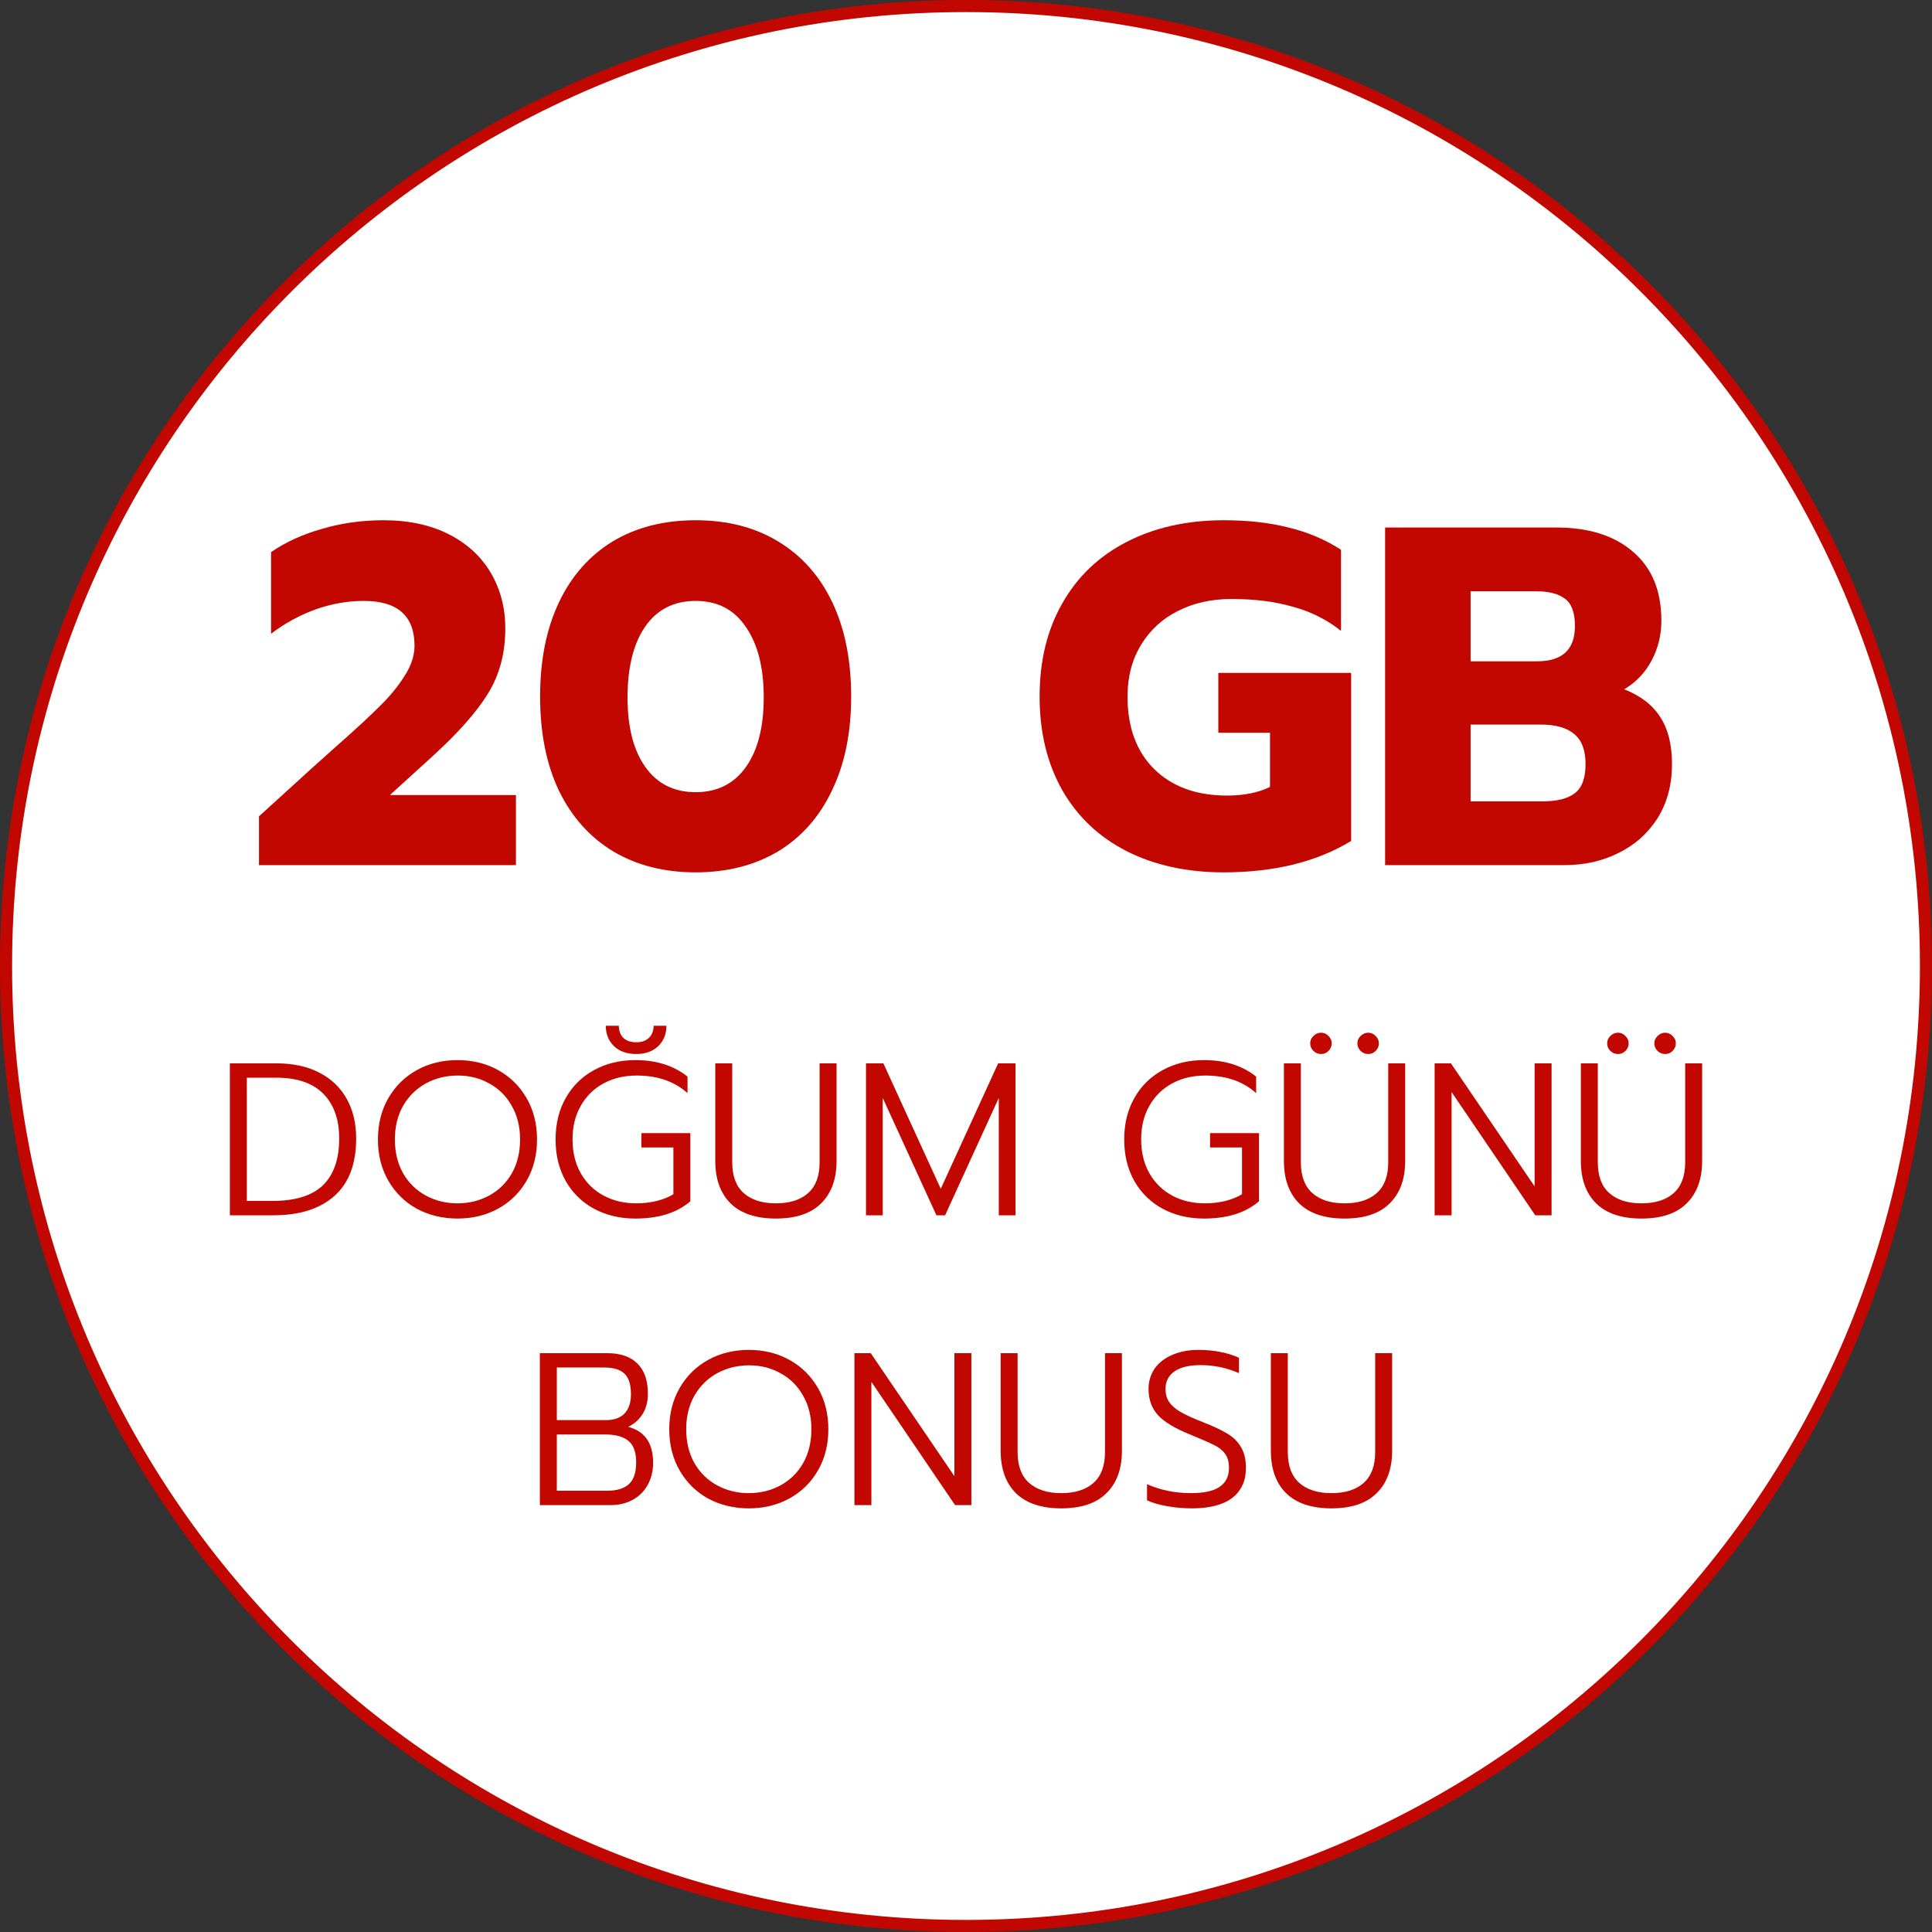 <svg width="160" height="160" viewBox="0 0 160 160" fill="none" xmlns="http://www.w3.org/2000/svg">
<rect x="0" y="0" width="160" height="160" fill="#333333" stroke="none"/>
<path d="M80 0.5C123.907 0.5 159.5 36.093 159.5 80C159.5 123.907 123.907 159.5 80 159.5C36.093 159.5 0.5 123.907 0.5 80C0.5 36.093 36.093 0.5 80 0.5Z" fill="white"/>
<path d="M80 0.5C123.907 0.5 159.5 36.093 159.5 80C159.5 123.907 123.907 159.5 80 159.5C36.093 159.5 0.5 123.907 0.5 80C0.5 36.093 36.093 0.5 80 0.5Z" stroke="#C20600"/>
<path d="M21.448 67.605L25.887 63.565L27.808 61.845C29.381 60.458 30.581 59.352 31.407 58.525C32.261 57.698 32.954 56.858 33.487 56.005C34.047 55.152 34.328 54.312 34.328 53.485C34.328 51.005 32.928 49.765 30.128 49.765C28.767 49.765 27.421 50.005 26.087 50.485C24.781 50.965 23.567 51.632 22.448 52.485V45.725C23.648 44.898 25.047 44.258 26.648 43.805C28.247 43.325 29.954 43.085 31.767 43.085C33.847 43.085 35.648 43.472 37.167 44.245C38.688 45.018 39.847 46.085 40.648 47.445C41.447 48.805 41.847 50.338 41.847 52.045C41.847 54.098 41.367 55.898 40.407 57.445C39.474 58.965 37.954 60.685 35.847 62.605L32.288 65.845H42.727V71.645H21.448V67.605Z" fill="#C20600"/>
<path d="M57.609 72.245C55.022 72.245 52.755 71.672 50.809 70.525C48.862 69.352 47.355 67.672 46.289 65.485C45.249 63.298 44.729 60.698 44.729 57.685C44.729 54.672 45.249 52.072 46.289 49.885C47.329 47.698 48.809 46.018 50.729 44.845C52.675 43.672 54.969 43.085 57.609 43.085C60.249 43.085 62.529 43.672 64.449 44.845C66.395 46.018 67.889 47.698 68.929 49.885C69.969 52.072 70.489 54.672 70.489 57.685C70.489 60.698 69.955 63.298 68.889 65.485C67.849 67.672 66.355 69.352 64.409 70.525C62.462 71.672 60.195 72.245 57.609 72.245ZM57.609 65.605C59.395 65.605 60.782 64.912 61.769 63.525C62.755 62.138 63.249 60.218 63.249 57.765C63.249 55.285 62.755 53.338 61.769 51.925C60.809 50.485 59.422 49.765 57.609 49.765C55.795 49.765 54.395 50.485 53.409 51.925C52.449 53.338 51.969 55.285 51.969 57.765C51.969 60.218 52.462 62.138 53.449 63.525C54.435 64.912 55.822 65.605 57.609 65.605Z" fill="#C20600"/>
<path d="M101.336 72.245C98.296 72.245 95.616 71.658 93.296 70.485C91.003 69.312 89.229 67.632 87.976 65.445C86.723 63.232 86.096 60.645 86.096 57.685C86.096 54.725 86.723 52.152 87.976 49.965C89.229 47.752 91.003 46.058 93.296 44.885C95.616 43.685 98.296 43.085 101.336 43.085C103.363 43.085 105.149 43.285 106.696 43.685C108.269 44.058 109.723 44.672 111.056 45.525V52.245C109.883 51.312 108.549 50.645 107.056 50.245C105.589 49.818 103.896 49.605 101.976 49.605C100.323 49.605 98.843 49.938 97.536 50.605C96.256 51.245 95.243 52.178 94.496 53.405C93.749 54.632 93.376 56.058 93.376 57.685C93.376 60.218 94.109 62.218 95.576 63.685C97.069 65.152 99.083 65.885 101.616 65.885C103.029 65.885 104.216 65.645 105.176 65.165V60.685H100.896V55.725H111.896V69.645C109.043 71.378 105.523 72.245 101.336 72.245Z" fill="#C20600"/>
<path d="M114.708 43.685H128.868C131.562 43.685 133.682 44.352 135.228 45.685C136.802 47.018 137.588 48.925 137.588 51.405C137.588 52.578 137.322 53.672 136.788 54.685C136.255 55.698 135.495 56.498 134.508 57.085C135.868 57.618 136.868 58.392 137.508 59.405C138.148 60.392 138.468 61.685 138.468 63.285C138.468 64.992 138.068 66.485 137.268 67.765C136.468 69.018 135.388 69.978 134.028 70.645C132.695 71.312 131.202 71.645 129.548 71.645H114.708V43.685ZM127.308 54.765C129.388 54.765 130.428 53.792 130.428 51.845C130.428 50.752 130.162 50.005 129.628 49.605C129.095 49.178 128.282 48.965 127.188 48.965H121.788V54.765H127.308ZM127.748 66.365C128.948 66.365 129.842 66.138 130.428 65.685C131.015 65.232 131.308 64.432 131.308 63.285C131.308 62.138 131.002 61.312 130.388 60.805C129.775 60.272 128.842 60.005 127.588 60.005H121.788V66.365H127.748Z" fill="#C20600"/>
<path d="M19.037 88.063H22.925C24.269 88.063 25.433 88.315 26.417 88.819C27.413 89.323 28.175 90.043 28.703 90.979C29.231 91.915 29.495 93.019 29.495 94.291C29.495 96.391 28.895 97.975 27.695 99.043C26.495 100.111 24.809 100.645 22.637 100.645H19.037V88.063ZM22.547 99.457C24.443 99.457 25.841 99.025 26.741 98.161C27.641 97.285 28.091 95.995 28.091 94.291C28.091 92.707 27.653 91.471 26.777 90.583C25.901 89.695 24.611 89.251 22.907 89.251H20.441V99.457H22.547Z" fill="#C20600"/>
<path d="M37.886 100.915C36.65 100.915 35.528 100.645 34.52 100.105C33.524 99.553 32.738 98.779 32.162 97.783C31.586 96.787 31.298 95.647 31.298 94.363C31.298 93.079 31.586 91.939 32.162 90.943C32.738 89.947 33.524 89.173 34.52 88.621C35.516 88.069 36.638 87.793 37.886 87.793C39.134 87.793 40.256 88.069 41.252 88.621C42.248 89.173 43.034 89.947 43.61 90.943C44.186 91.939 44.474 93.079 44.474 94.363C44.474 95.647 44.186 96.787 43.61 97.783C43.034 98.779 42.242 99.553 41.234 100.105C40.238 100.645 39.122 100.915 37.886 100.915ZM37.886 99.655C38.846 99.655 39.722 99.439 40.514 99.007C41.306 98.575 41.93 97.963 42.386 97.171C42.842 96.367 43.07 95.431 43.07 94.363C43.07 93.307 42.842 92.383 42.386 91.591C41.942 90.787 41.324 90.169 40.532 89.737C39.752 89.293 38.882 89.071 37.922 89.071C36.95 89.071 36.068 89.287 35.276 89.719C34.484 90.151 33.854 90.769 33.386 91.573C32.93 92.377 32.702 93.307 32.702 94.363C32.702 95.431 32.93 96.367 33.386 97.171C33.842 97.963 34.466 98.575 35.258 99.007C36.05 99.439 36.926 99.655 37.886 99.655Z" fill="#C20600"/>
<path d="M52.689 87.289C51.921 87.289 51.309 87.073 50.853 86.641C50.397 86.197 50.169 85.633 50.169 84.949H51.249C51.249 85.369 51.375 85.705 51.627 85.957C51.891 86.197 52.245 86.317 52.689 86.317C53.133 86.317 53.481 86.197 53.733 85.957C53.997 85.705 54.129 85.369 54.129 84.949H55.191C55.191 85.633 54.963 86.197 54.507 86.641C54.051 87.073 53.445 87.289 52.689 87.289ZM52.617 100.915C51.345 100.915 50.205 100.645 49.197 100.105C48.201 99.565 47.421 98.803 46.857 97.819C46.293 96.823 46.011 95.671 46.011 94.363C46.011 93.055 46.293 91.909 46.857 90.925C47.421 89.929 48.201 89.161 49.197 88.621C50.205 88.069 51.345 87.793 52.617 87.793C54.357 87.793 55.797 88.249 56.937 89.161V90.529C55.857 89.557 54.453 89.071 52.725 89.071C51.705 89.071 50.793 89.287 49.989 89.719C49.185 90.151 48.555 90.769 48.099 91.573C47.643 92.365 47.415 93.295 47.415 94.363C47.415 95.431 47.643 96.367 48.099 97.171C48.555 97.963 49.179 98.575 49.971 99.007C50.775 99.439 51.681 99.655 52.689 99.655C53.277 99.655 53.847 99.589 54.399 99.457C54.951 99.313 55.407 99.127 55.767 98.899V95.029H53.121V93.841H57.171V99.493C56.583 99.985 55.911 100.345 55.155 100.573C54.411 100.801 53.565 100.915 52.617 100.915Z" fill="#C20600"/>
<path d="M64.258 100.915C62.602 100.915 61.348 100.495 60.496 99.655C59.656 98.815 59.236 97.645 59.236 96.145V88.063H60.64V96.253C60.64 97.393 60.958 98.245 61.594 98.809C62.23 99.373 63.118 99.655 64.258 99.655C65.398 99.655 66.286 99.373 66.922 98.809C67.558 98.245 67.876 97.393 67.876 96.253V88.063H69.28V96.145C69.28 97.645 68.854 98.815 68.002 99.655C67.162 100.495 65.914 100.915 64.258 100.915Z" fill="#C20600"/>
<path d="M71.718 88.063H73.158L77.91 98.449L82.662 88.063H84.102V100.645H82.716V90.925L78.27 100.645H77.55L73.104 90.925V100.645H71.718V88.063Z" fill="#C20600"/>
<path d="M99.708 100.915C98.436 100.915 97.296 100.645 96.288 100.105C95.292 99.565 94.512 98.803 93.948 97.819C93.384 96.823 93.102 95.671 93.102 94.363C93.102 93.055 93.384 91.909 93.948 90.925C94.512 89.929 95.292 89.161 96.288 88.621C97.296 88.069 98.436 87.793 99.708 87.793C101.448 87.793 102.888 88.249 104.028 89.161V90.529C102.948 89.557 101.544 89.071 99.816 89.071C98.796 89.071 97.884 89.287 97.08 89.719C96.276 90.151 95.646 90.769 95.19 91.573C94.734 92.365 94.506 93.295 94.506 94.363C94.506 95.431 94.734 96.367 95.19 97.171C95.646 97.963 96.27 98.575 97.062 99.007C97.866 99.439 98.772 99.655 99.78 99.655C100.368 99.655 100.938 99.589 101.49 99.457C102.042 99.313 102.498 99.127 102.858 98.899V95.029H100.212V93.841H104.262V99.493C103.674 99.985 103.002 100.345 102.246 100.573C101.502 100.801 100.656 100.915 99.708 100.915Z" fill="#C20600"/>
<path d="M109.405 87.289C109.165 87.289 108.955 87.205 108.775 87.037C108.595 86.857 108.505 86.647 108.505 86.407C108.505 86.167 108.595 85.963 108.775 85.795C108.955 85.615 109.165 85.525 109.405 85.525C109.645 85.525 109.849 85.615 110.017 85.795C110.197 85.963 110.287 86.167 110.287 86.407C110.287 86.647 110.197 86.857 110.017 87.037C109.849 87.205 109.645 87.289 109.405 87.289ZM113.311 87.289C113.071 87.289 112.861 87.205 112.681 87.037C112.501 86.857 112.411 86.647 112.411 86.407C112.411 86.167 112.501 85.963 112.681 85.795C112.861 85.615 113.071 85.525 113.311 85.525C113.551 85.525 113.755 85.615 113.923 85.795C114.103 85.963 114.193 86.167 114.193 86.407C114.193 86.647 114.103 86.857 113.923 87.037C113.755 87.205 113.551 87.289 113.311 87.289ZM111.349 100.915C109.693 100.915 108.439 100.495 107.587 99.655C106.747 98.815 106.327 97.645 106.327 96.145V88.063H107.731V96.253C107.731 97.393 108.049 98.245 108.685 98.809C109.321 99.373 110.209 99.655 111.349 99.655C112.489 99.655 113.377 99.373 114.013 98.809C114.649 98.245 114.967 97.393 114.967 96.253V88.063H116.371V96.145C116.371 97.645 115.945 98.815 115.093 99.655C114.253 100.495 113.005 100.915 111.349 100.915Z" fill="#C20600"/>
<path d="M118.81 88.063H120.16L127.09 98.251V88.063H128.494V100.645H127.144L120.214 90.439V100.645H118.81V88.063Z" fill="#C20600"/>
<path d="M133.997 87.289C133.757 87.289 133.547 87.205 133.367 87.037C133.187 86.857 133.097 86.647 133.097 86.407C133.097 86.167 133.187 85.963 133.367 85.795C133.547 85.615 133.757 85.525 133.997 85.525C134.237 85.525 134.441 85.615 134.609 85.795C134.789 85.963 134.879 86.167 134.879 86.407C134.879 86.647 134.789 86.857 134.609 87.037C134.441 87.205 134.237 87.289 133.997 87.289ZM137.903 87.289C137.663 87.289 137.453 87.205 137.273 87.037C137.093 86.857 137.003 86.647 137.003 86.407C137.003 86.167 137.093 85.963 137.273 85.795C137.453 85.615 137.663 85.525 137.903 85.525C138.143 85.525 138.347 85.615 138.515 85.795C138.695 85.963 138.785 86.167 138.785 86.407C138.785 86.647 138.695 86.857 138.515 87.037C138.347 87.205 138.143 87.289 137.903 87.289ZM135.941 100.915C134.285 100.915 133.031 100.495 132.179 99.655C131.339 98.815 130.919 97.645 130.919 96.145V88.063H132.323V96.253C132.323 97.393 132.641 98.245 133.277 98.809C133.913 99.373 134.801 99.655 135.941 99.655C137.081 99.655 137.969 99.373 138.605 98.809C139.241 98.245 139.559 97.393 139.559 96.253V88.063H140.963V96.145C140.963 97.645 140.537 98.815 139.685 99.655C138.845 100.495 137.597 100.915 135.941 100.915Z" fill="#C20600"/>
<path d="M44.709 112.063H50.289C51.382 112.063 52.215 112.351 52.791 112.927C53.367 113.491 53.656 114.325 53.656 115.429C53.656 116.077 53.505 116.641 53.206 117.121C52.906 117.589 52.51 117.937 52.017 118.165C53.398 118.525 54.087 119.515 54.087 121.135C54.087 121.843 53.931 122.467 53.62 123.007C53.319 123.535 52.9 123.943 52.359 124.231C51.831 124.507 51.243 124.645 50.596 124.645H44.709V112.063ZM50.181 117.607C50.853 117.607 51.364 117.427 51.712 117.067C52.072 116.695 52.252 116.161 52.252 115.465C52.252 114.673 52.078 114.109 51.73 113.773C51.382 113.425 50.818 113.251 50.038 113.251H46.114V117.607H50.181ZM50.289 123.457C51.081 123.457 51.675 123.277 52.072 122.917C52.48 122.557 52.684 121.951 52.684 121.099C52.684 120.271 52.474 119.683 52.053 119.335C51.633 118.975 50.98 118.795 50.092 118.795H46.114V123.457H50.289Z" fill="#C20600"/>
<path d="M62.012 124.915C60.776 124.915 59.654 124.645 58.646 124.105C57.65 123.553 56.864 122.779 56.288 121.783C55.712 120.787 55.424 119.647 55.424 118.363C55.424 117.079 55.712 115.939 56.288 114.943C56.864 113.947 57.65 113.173 58.646 112.621C59.642 112.069 60.764 111.793 62.012 111.793C63.26 111.793 64.382 112.069 65.378 112.621C66.374 113.173 67.16 113.947 67.736 114.943C68.312 115.939 68.6 117.079 68.6 118.363C68.6 119.647 68.312 120.787 67.736 121.783C67.16 122.779 66.368 123.553 65.36 124.105C64.364 124.645 63.248 124.915 62.012 124.915ZM62.012 123.655C62.972 123.655 63.848 123.439 64.64 123.007C65.432 122.575 66.056 121.963 66.512 121.171C66.968 120.367 67.196 119.431 67.196 118.363C67.196 117.307 66.968 116.383 66.512 115.591C66.068 114.787 65.45 114.169 64.658 113.737C63.878 113.293 63.008 113.071 62.048 113.071C61.076 113.071 60.194 113.287 59.402 113.719C58.61 114.151 57.98 114.769 57.512 115.573C57.056 116.377 56.828 117.307 56.828 118.363C56.828 119.431 57.056 120.367 57.512 121.171C57.968 121.963 58.592 122.575 59.384 123.007C60.176 123.439 61.052 123.655 62.012 123.655Z" fill="#C20600"/>
<path d="M70.76 112.063H72.11L79.04 122.251V112.063H80.444V124.645H79.094L72.164 114.439V124.645H70.76V112.063Z" fill="#C20600"/>
<path d="M87.891 124.915C86.236 124.915 84.981 124.495 84.129 123.655C83.29 122.815 82.87 121.645 82.87 120.145V112.063H84.273V120.253C84.273 121.393 84.591 122.245 85.228 122.809C85.864 123.373 86.751 123.655 87.891 123.655C89.031 123.655 89.919 123.373 90.555 122.809C91.192 122.245 91.51 121.393 91.51 120.253V112.063H92.913V120.145C92.913 121.645 92.487 122.815 91.635 123.655C90.796 124.495 89.547 124.915 87.891 124.915Z" fill="#C20600"/>
<path d="M98.7 124.915C98.004 124.915 97.32 124.855 96.648 124.735C95.976 124.615 95.424 124.453 94.992 124.249V122.917C96.12 123.409 97.332 123.655 98.628 123.655C99.708 123.655 100.5 123.481 101.004 123.133C101.52 122.785 101.778 122.263 101.778 121.567C101.778 121.075 101.67 120.685 101.454 120.397C101.25 120.109 100.95 119.869 100.554 119.677C100.158 119.473 99.474 119.173 98.502 118.777C97.314 118.297 96.45 117.775 95.91 117.211C95.382 116.635 95.118 115.909 95.118 115.033C95.118 114.397 95.286 113.833 95.622 113.341C95.97 112.849 96.456 112.471 97.08 112.207C97.704 111.931 98.424 111.793 99.24 111.793C99.9 111.793 100.494 111.847 101.022 111.955C101.562 112.051 102.09 112.213 102.606 112.441V113.719C101.598 113.275 100.542 113.053 99.438 113.053C98.478 113.053 97.752 113.227 97.26 113.575C96.768 113.923 96.522 114.409 96.522 115.033C96.522 115.453 96.624 115.813 96.828 116.113C97.032 116.413 97.35 116.689 97.782 116.941C98.226 117.193 98.832 117.469 99.6 117.769C100.464 118.105 101.142 118.423 101.634 118.723C102.126 119.011 102.504 119.383 102.768 119.839C103.044 120.283 103.182 120.859 103.182 121.567C103.182 122.635 102.804 123.463 102.048 124.051C101.292 124.627 100.176 124.915 98.7 124.915Z" fill="#C20600"/>
<path d="M110.268 124.915C108.612 124.915 107.358 124.495 106.506 123.655C105.666 122.815 105.246 121.645 105.246 120.145V112.063H106.65V120.253C106.65 121.393 106.968 122.245 107.604 122.809C108.24 123.373 109.128 123.655 110.268 123.655C111.408 123.655 112.296 123.373 112.932 122.809C113.568 122.245 113.886 121.393 113.886 120.253V112.063H115.29V120.145C115.29 121.645 114.864 122.815 114.012 123.655C113.172 124.495 111.924 124.915 110.268 124.915Z" fill="#C20600"/>
</svg>
